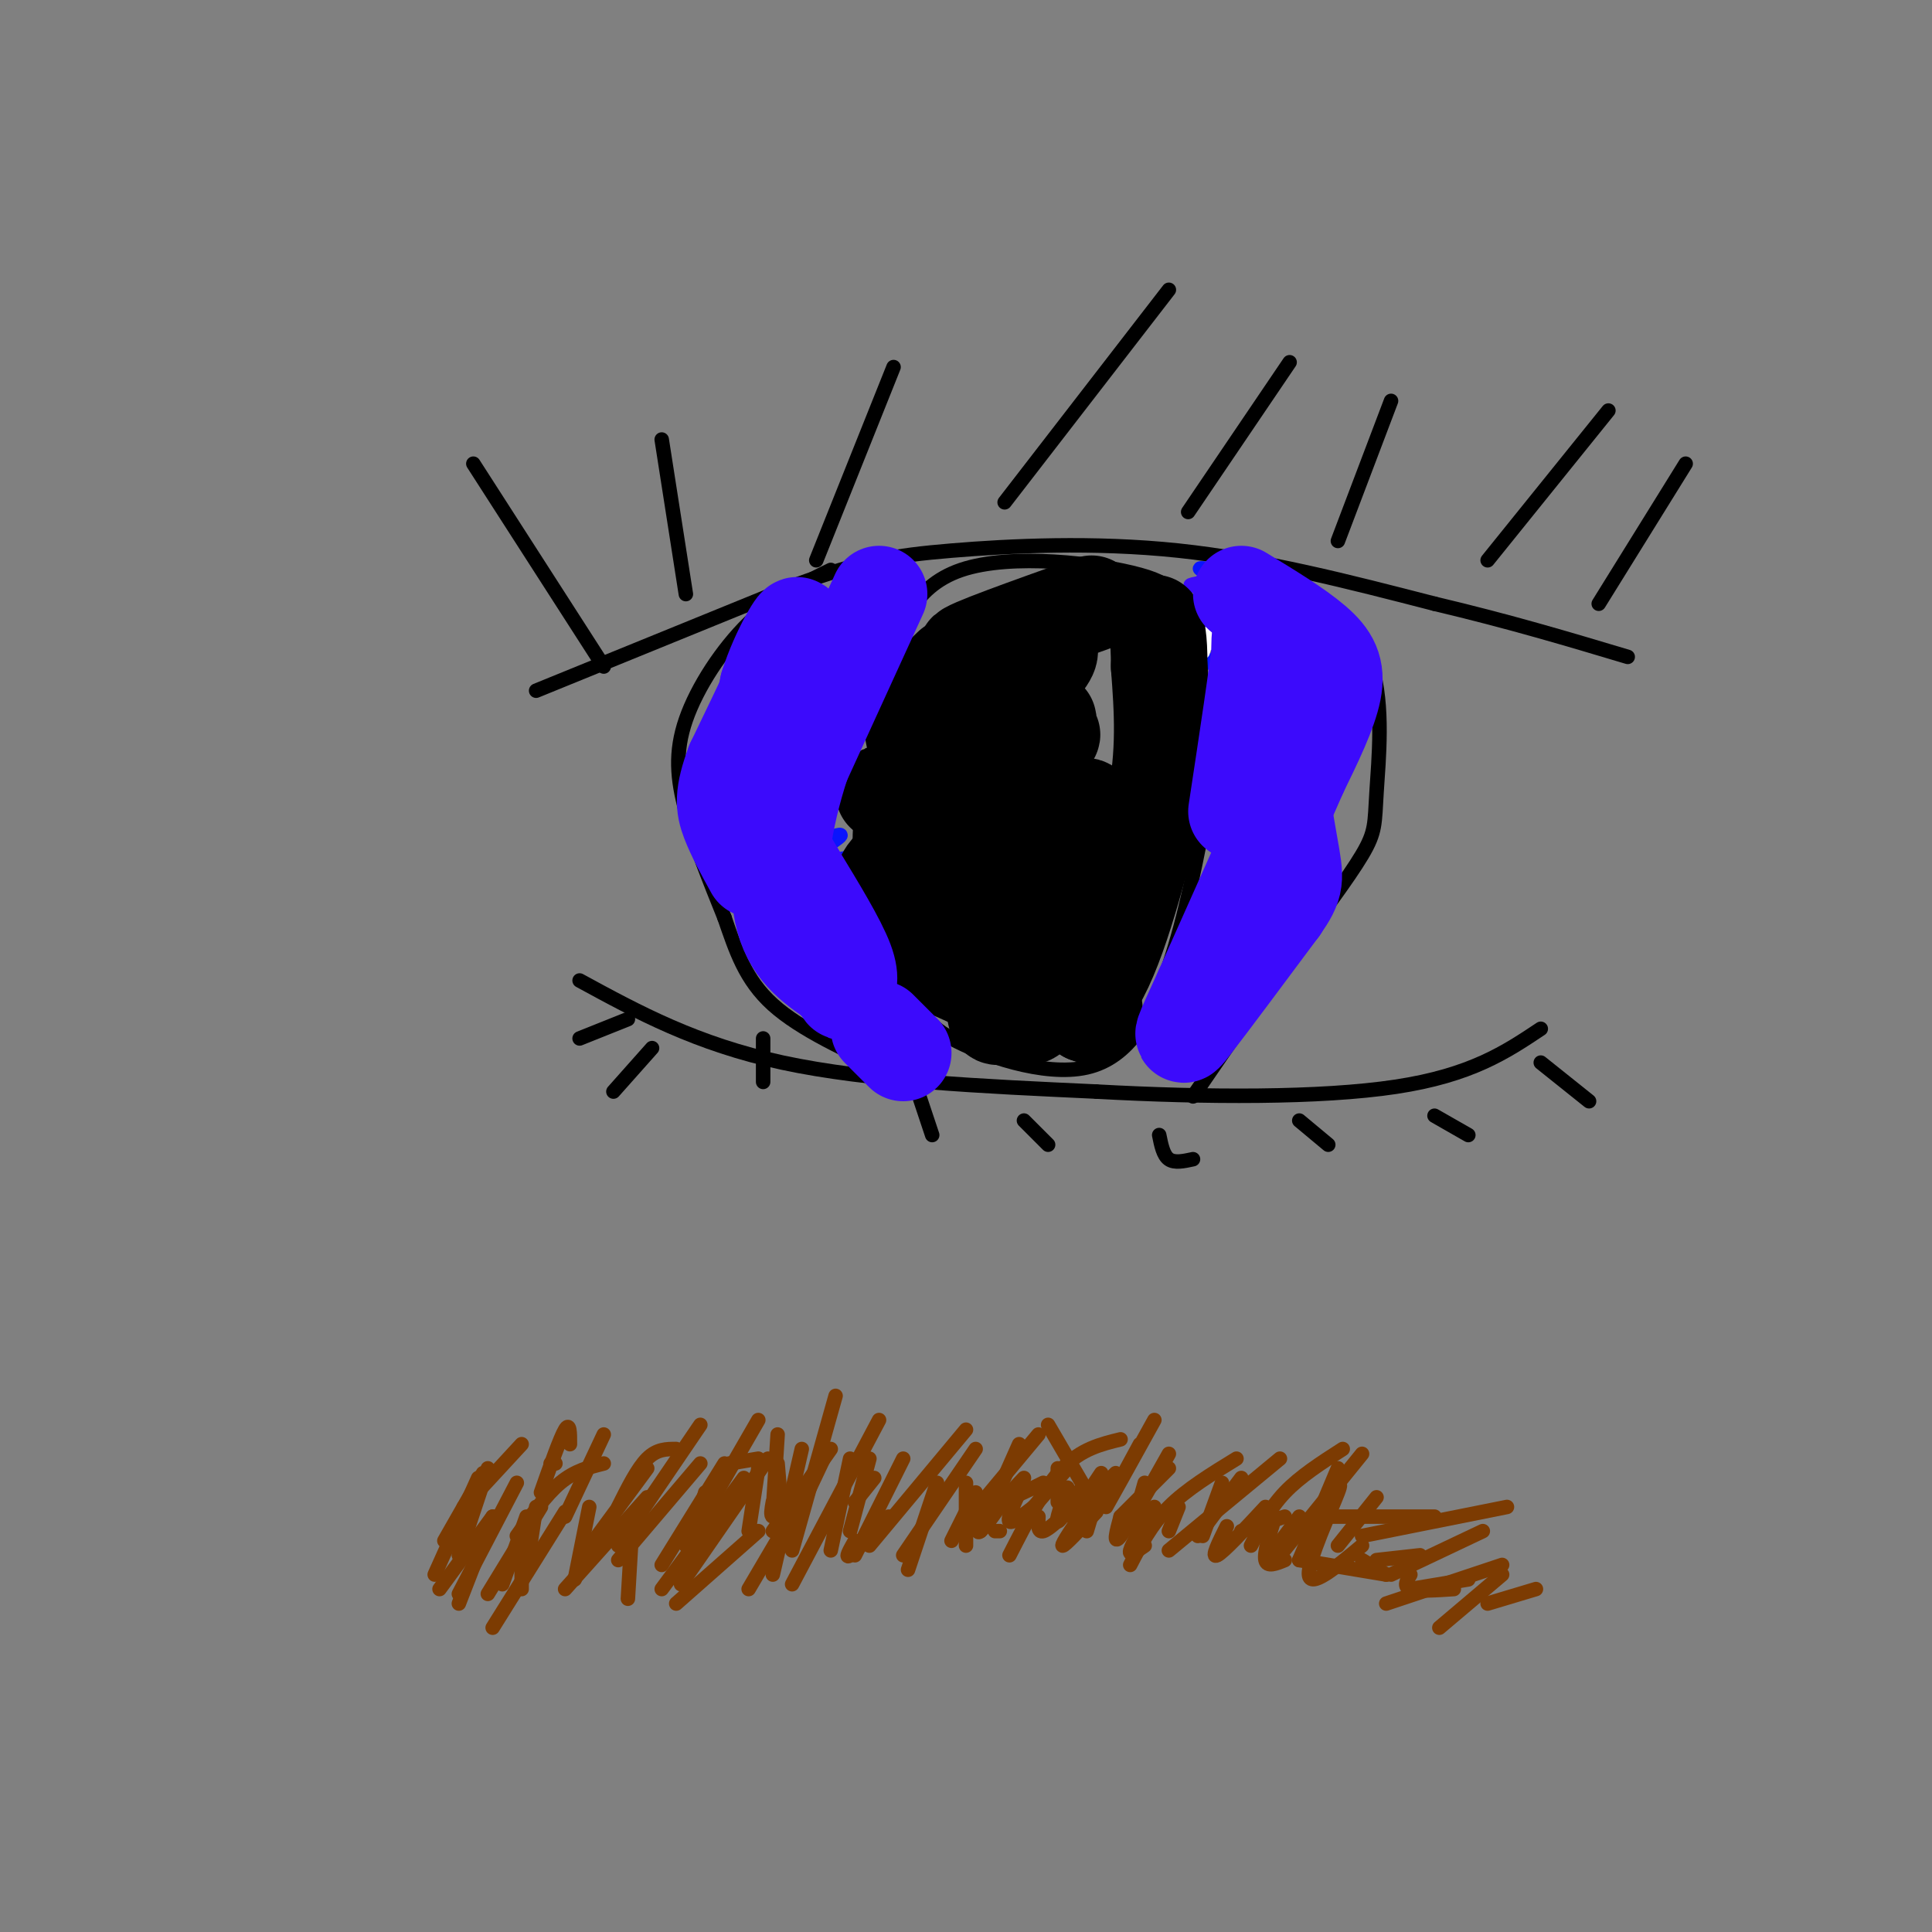 <svg viewBox='0 0 400 400' version='1.1' xmlns='http://www.w3.org/2000/svg' xmlns:xlink='http://www.w3.org/1999/xlink'><rect x="0" y="0" width="400" height="400" fill="#808080" stroke="none"/><g fill='none' stroke='rgb(0,0,0)' stroke-width='3' stroke-linecap='round' stroke-linejoin='round'><path d='M111,143c0.000,0.000 54.000,-22.000 54,-22'/><path d='M165,121c13.429,-4.857 20.000,-6.000 32,-7c12.000,-1.000 29.429,-1.857 47,0c17.571,1.857 35.286,6.429 53,11'/><path d='M297,125c15.500,3.667 27.750,7.333 40,11'/><path d='M120,203c12.083,6.583 24.167,13.167 42,17c17.833,3.833 41.417,4.917 65,6'/><path d='M227,226c22.556,1.244 46.444,1.356 62,-1c15.556,-2.356 22.778,-7.178 30,-12'/><path d='M172,118c-5.762,2.821 -11.524,5.643 -17,11c-5.476,5.357 -10.667,13.250 -13,20c-2.333,6.750 -1.810,12.357 0,19c1.810,6.643 4.905,14.321 8,22'/><path d='M150,190c2.356,6.800 4.244,12.800 10,18c5.756,5.200 15.378,9.600 25,14'/><path d='M269,121c6.226,4.506 12.452,9.012 15,17c2.548,7.988 1.417,19.458 1,26c-0.417,6.542 -0.119,8.155 -3,13c-2.881,4.845 -8.940,12.923 -15,21'/><path d='M267,198c-5.833,8.333 -12.917,18.667 -20,29'/><path d='M200,133c-7.155,7.994 -14.310,15.988 -18,23c-3.690,7.012 -3.917,13.042 -4,19c-0.083,5.958 -0.024,11.845 2,17c2.024,5.155 6.012,9.577 10,14'/><path d='M190,206c1.681,3.614 0.884,5.649 7,9c6.116,3.351 19.147,8.018 28,6c8.853,-2.018 13.530,-10.719 17,-21c3.470,-10.281 5.735,-22.140 8,-34'/><path d='M250,166c0.112,-12.258 -3.609,-25.904 -5,-34c-1.391,-8.096 -0.451,-10.641 -9,-13c-8.549,-2.359 -26.585,-4.531 -37,-1c-10.415,3.531 -13.207,12.766 -16,22'/><path d='M183,140c-2.667,3.667 -1.333,1.833 0,0'/><path d='M125,138c0.000,0.000 -27.000,-42.000 -27,-42'/><path d='M142,123c0.000,0.000 -5.000,-32.000 -5,-32'/><path d='M169,116c0.000,0.000 16.000,-40.000 16,-40'/><path d='M208,104c0.000,0.000 34.000,-44.000 34,-44'/><path d='M246,106c0.000,0.000 21.000,-31.000 21,-31'/><path d='M277,112c0.000,0.000 11.000,-29.000 11,-29'/><path d='M308,116c0.000,0.000 25.000,-31.000 25,-31'/><path d='M331,125c0.000,0.000 18.000,-29.000 18,-29'/><path d='M130,211c0.000,0.000 -10.000,4.000 -10,4'/><path d='M135,217c0.000,0.000 -8.000,9.000 -8,9'/><path d='M158,215c0.000,0.000 0.000,9.000 0,9'/><path d='M190,226c0.000,0.000 3.000,9.000 3,9'/><path d='M212,232c0.000,0.000 5.000,5.000 5,5'/><path d='M240,235c0.417,2.083 0.833,4.167 2,5c1.167,0.833 3.083,0.417 5,0'/><path d='M269,232c0.000,0.000 6.000,5.000 6,5'/><path d='M297,231c0.000,0.000 7.000,4.000 7,4'/><path d='M319,220c0.000,0.000 10.000,8.000 10,8'/></g>
<g fill='none' stroke='rgb(124,59,2)' stroke-width='3' stroke-linecap='round' stroke-linejoin='round'><path d='M96,312c0.000,0.000 12.000,-13.000 12,-13'/><path d='M107,318c3.000,-4.250 6.000,-8.500 9,-11c3.000,-2.500 6.000,-3.250 9,-4'/><path d='M128,312c2.000,-4.000 4.000,-8.000 6,-10c2.000,-2.000 4.000,-2.000 6,-2'/><path d='M92,319c0.000,0.000 8.000,-14.000 8,-14'/><path d='M91,329c0.000,0.000 11.000,-15.000 11,-15'/><path d='M101,330c0.000,0.000 11.000,-18.000 11,-18'/><path d='M102,337c0.000,0.000 15.000,-24.000 15,-24'/><path d='M117,329c0.000,0.000 17.000,-19.000 17,-19'/><path d='M128,320c0.000,0.000 17.000,-25.000 17,-25'/><path d='M142,320c0.000,0.000 15.000,-26.000 15,-26'/><path d='M141,328c0.000,0.000 18.000,-26.000 18,-26'/><path d='M160,317c0.000,0.000 12.000,-17.000 12,-17'/><path d='M164,328c0.000,0.000 18.000,-34.000 18,-34'/><path d='M180,320c0.000,0.000 20.000,-24.000 20,-24'/><path d='M187,322c0.000,0.000 15.000,-22.000 15,-22'/><path d='M200,315c0.000,0.000 15.000,-18.000 15,-18'/><path d='M209,322c3.583,-7.000 7.167,-14.000 11,-18c3.833,-4.000 7.917,-5.000 12,-6'/><path d='M232,314c0.000,0.000 10.000,-10.000 10,-10'/><path d='M234,324c2.167,-4.167 4.333,-8.333 8,-12c3.667,-3.667 8.833,-6.833 14,-10'/><path d='M242,321c0.000,0.000 23.000,-19.000 23,-19'/><path d='M259,320c1.917,-3.833 3.833,-7.667 7,-11c3.167,-3.333 7.583,-6.167 12,-9'/><path d='M282,318c0.000,0.000 30.000,-6.000 30,-6'/><path d='M287,332c0.000,0.000 24.000,-8.000 24,-8'/><path d='M308,332c0.000,0.000 10.000,-3.000 10,-3'/><path d='M288,326c0.000,0.000 19.000,-9.000 19,-9'/><path d='M277,320c0.000,0.000 8.000,-10.000 8,-10'/><path d='M263,322c0.000,0.000 6.000,-8.000 6,-8'/><path d='M257,317c0.000,0.000 9.000,-3.000 9,-3'/><path d='M274,314c0.000,0.000 23.000,0.000 23,0'/><path d='M285,323c0.000,0.000 9.000,-1.000 9,-1'/><path d='M269,323c0.000,0.000 18.000,3.000 18,3'/><path d='M292,329c0.000,0.000 12.000,-2.000 12,-2'/><path d='M298,337c0.000,0.000 13.000,-11.000 13,-11'/><path d='M248,318c0.000,0.000 9.000,-12.000 9,-12'/><path d='M214,312c0.000,0.000 7.000,-8.000 7,-8'/><path d='M222,314c0.000,0.000 9.000,-9.000 9,-9'/><path d='M225,317c0.000,0.000 3.000,-10.000 3,-10'/><path d='M197,319c0.000,0.000 5.000,-10.000 5,-10'/><path d='M177,322c0.000,0.000 10.000,-20.000 10,-20'/><path d='M176,317c0.000,0.000 4.000,-15.000 4,-15'/><path d='M155,317c0.000,0.000 2.000,-13.000 2,-13'/><path d='M142,323c0.000,0.000 4.000,-14.000 4,-14'/><path d='M130,331c0.000,0.000 1.000,-17.000 1,-17'/><path d='M119,327c0.000,0.000 3.000,-15.000 3,-15'/><path d='M108,329c0.000,0.000 0.000,-10.000 0,-10'/><path d='M95,332c0.000,0.000 7.000,-18.000 7,-18'/><path d='M95,322c0.000,0.000 6.000,-18.000 6,-18'/><path d='M90,326c0.000,0.000 9.000,-20.000 9,-20'/><path d='M95,330c0.000,0.000 12.000,-23.000 12,-23'/><path d='M104,328c0.000,0.000 5.000,-14.000 5,-14'/><path d='M111,312c0.000,0.000 -2.000,13.000 -2,13'/><path d='M114,303c0.000,0.000 1.000,0.000 1,0'/><path d='M112,309c2.000,-5.667 4.000,-11.333 5,-13c1.000,-1.667 1.000,0.667 1,3'/><path d='M117,314c0.000,0.000 8.000,-17.000 8,-17'/><path d='M120,323c0.000,0.000 14.000,-19.000 14,-19'/><path d='M128,323c0.000,0.000 17.000,-20.000 17,-20'/><path d='M137,324c0.000,0.000 13.000,-21.000 13,-21'/><path d='M154,306c0.000,0.000 -17.000,23.000 -17,23'/><path d='M151,303c0.000,0.000 6.000,-1.000 6,-1'/><path d='M140,332c0.000,0.000 17.000,-15.000 17,-15'/><path d='M165,312c0.000,0.000 -10.000,17.000 -10,17'/><path d='M162,320c0.000,0.000 9.000,-19.000 9,-19'/><path d='M160,313c0.000,0.000 1.000,-16.000 1,-16'/><path d='M160,311c-0.250,1.417 -0.500,2.833 0,3c0.500,0.167 1.750,-0.917 3,-2'/><path d='M173,289c0.000,0.000 -9.000,32.000 -9,32'/><path d='M160,326c0.000,0.000 6.000,-26.000 6,-26'/><path d='M161,303c0.000,0.000 1.000,12.000 1,12'/><path d='M176,302c0.000,0.000 -4.000,19.000 -4,19'/><path d='M177,311c0.000,0.000 4.000,-5.000 4,-5'/><path d='M177,319c-1.083,1.917 -2.167,3.833 -1,3c1.167,-0.833 4.583,-4.417 8,-8'/><path d='M194,307c0.000,0.000 -6.000,18.000 -6,18'/><path d='M200,307c0.000,0.000 0.000,13.000 0,13'/><path d='M207,317c0.000,0.000 -1.000,0.000 -1,0'/><path d='M209,309c-2.500,3.583 -5.000,7.167 -6,8c-1.000,0.833 -0.500,-1.083 0,-3'/><path d='M211,299c0.000,0.000 -8.000,18.000 -8,18'/><path d='M217,295c0.000,0.000 7.000,12.000 7,12'/><path d='M222,314c0.000,0.000 6.000,-9.000 6,-9'/><path d='M222,312c-2.417,2.333 -4.833,4.667 -6,5c-1.167,0.333 -1.083,-1.333 -1,-3'/><path d='M211,309c-1.250,2.750 -2.500,5.500 -2,6c0.500,0.500 2.750,-1.250 5,-3'/><path d='M219,304c0.000,0.000 0.000,7.000 0,7'/><path d='M212,306c-1.833,1.917 -3.667,3.833 -3,4c0.667,0.167 3.833,-1.417 7,-3'/><path d='M221,308c-1.250,3.500 -2.500,7.000 -2,7c0.500,0.000 2.750,-3.500 5,-7'/><path d='M225,312c-2.667,3.917 -5.333,7.833 -5,8c0.333,0.167 3.667,-3.417 7,-7'/><path d='M237,307c0.000,0.000 -2.000,7.000 -2,7'/><path d='M242,301c-4.167,7.417 -8.333,14.833 -10,17c-1.667,2.167 -0.833,-0.917 0,-4'/><path d='M239,294c-4.750,8.583 -9.500,17.167 -10,18c-0.500,0.833 3.250,-6.083 7,-13'/><path d='M233,314c-0.667,1.500 -1.333,3.000 -1,3c0.333,0.000 1.667,-1.500 3,-3'/><path d='M239,312c-2.333,3.833 -4.667,7.667 -5,9c-0.333,1.333 1.333,0.167 3,-1'/><path d='M244,312c0.000,0.000 -2.000,5.000 -2,5'/><path d='M253,307c0.000,0.000 -4.000,11.000 -4,11'/><path d='M254,316c-1.667,3.333 -3.333,6.667 -2,6c1.333,-0.667 5.667,-5.333 10,-10'/><path d='M264,314c-1.167,3.750 -2.333,7.500 -2,9c0.333,1.500 2.167,0.750 4,0'/><path d='M269,323c0.000,0.000 8.000,-19.000 8,-19'/><path d='M282,301c0.000,0.000 -17.000,21.000 -17,21'/><path d='M274,312c2.178,-3.289 4.356,-6.578 3,-3c-1.356,3.578 -6.244,14.022 -6,17c0.244,2.978 5.622,-1.511 11,-6'/><path d='M282,323c0.000,0.000 5.000,3.000 5,3'/><path d='M292,326c-0.750,1.250 -1.500,2.500 0,3c1.500,0.500 5.250,0.250 9,0'/></g>
<g fill='none' stroke='rgb(10,20,253)' stroke-width='3' stroke-linecap='round' stroke-linejoin='round'><path d='M252,118c-2.321,-0.280 -4.643,-0.560 -3,0c1.643,0.560 7.250,1.958 8,3c0.750,1.042 -3.357,1.726 -3,2c0.357,0.274 5.179,0.137 10,0'/><path d='M264,123c-1.056,1.987 -8.695,6.955 -9,8c-0.305,1.045 6.726,-1.834 6,-1c-0.726,0.834 -9.207,5.381 -10,7c-0.793,1.619 6.104,0.309 13,-1'/><path d='M264,136c0.541,1.077 -4.608,4.268 -4,5c0.608,0.732 6.971,-0.995 6,0c-0.971,0.995 -9.278,4.713 -9,6c0.278,1.287 9.139,0.144 18,-1'/><path d='M275,146c-3.136,2.738 -19.974,10.085 -21,12c-1.026,1.915 13.762,-1.600 15,0c1.238,1.600 -11.075,8.314 -13,10c-1.925,1.686 6.537,-1.657 15,-5'/><path d='M271,163c-2.321,2.072 -15.622,9.751 -16,12c-0.378,2.249 12.167,-0.933 14,0c1.833,0.933 -7.048,5.981 -10,8c-2.952,2.019 0.024,1.010 3,0'/><path d='M262,183c-2.649,2.453 -10.772,8.585 -10,10c0.772,1.415 10.439,-1.888 10,-1c-0.439,0.888 -10.982,5.968 -14,8c-3.018,2.032 1.491,1.016 6,0'/><path d='M254,200c-0.978,2.622 -6.422,9.178 -8,12c-1.578,2.822 0.711,1.911 3,1'/><path d='M249,213c0.167,0.500 -0.917,1.250 -2,2'/><path d='M177,132c-8.077,3.345 -16.155,6.690 -15,6c1.155,-0.690 11.542,-5.417 11,-4c-0.542,1.417 -12.012,8.976 -16,12c-3.988,3.024 -0.494,1.512 3,0'/><path d='M160,146c3.479,-1.049 10.675,-3.671 9,-2c-1.675,1.671 -12.222,7.633 -12,8c0.222,0.367 11.214,-4.863 11,-3c-0.214,1.863 -11.632,10.818 -15,14c-3.368,3.182 1.316,0.591 6,-2'/><path d='M159,161c4.530,-2.651 12.853,-8.278 11,-6c-1.853,2.278 -13.884,12.459 -14,14c-0.116,1.541 11.681,-5.560 15,-6c3.319,-0.440 -1.841,5.780 -7,12'/><path d='M164,175c1.999,0.890 10.497,-2.886 10,-2c-0.497,0.886 -9.989,6.433 -9,7c0.989,0.567 12.459,-3.847 12,-2c-0.459,1.847 -12.845,9.956 -17,13c-4.155,3.044 -0.077,1.022 4,-1'/><path d='M164,190c3.140,-1.492 8.989,-4.722 9,-4c0.011,0.722 -5.815,5.395 -6,7c-0.185,1.605 5.270,0.142 6,1c0.730,0.858 -3.265,4.039 -5,6c-1.735,1.961 -1.210,2.703 0,3c1.210,0.297 3.105,0.148 5,0'/><path d='M173,203c-0.600,1.067 -4.600,3.733 -3,6c1.600,2.267 8.800,4.133 16,6'/><path d='M186,215c3.789,1.225 5.263,1.287 4,1c-1.263,-0.287 -5.263,-0.923 -5,-3c0.263,-2.077 4.789,-5.593 3,-7c-1.789,-1.407 -9.895,-0.703 -18,0'/><path d='M170,206c-0.909,-2.050 5.817,-7.176 5,-9c-0.817,-1.824 -9.178,-0.344 -9,-2c0.178,-1.656 8.894,-6.446 7,-8c-1.894,-1.554 -14.398,0.127 -19,0c-4.602,-0.127 -1.301,-2.064 2,-4'/><path d='M156,183c1.474,-1.459 4.159,-3.106 4,-4c-0.159,-0.894 -3.161,-1.035 -5,-1c-1.839,0.035 -2.513,0.247 2,-3c4.513,-3.247 14.215,-9.951 14,-12c-0.215,-2.049 -10.347,0.557 -14,1c-3.653,0.443 -0.826,-1.279 2,-3'/><path d='M159,161c3.942,-2.862 12.797,-8.515 11,-9c-1.797,-0.485 -14.244,4.200 -20,6c-5.756,1.800 -4.819,0.715 1,-3c5.819,-3.715 16.520,-10.062 18,-12c1.480,-1.938 -6.260,0.531 -14,3'/><path d='M155,146c1.607,-2.229 12.624,-9.302 13,-10c0.376,-0.698 -9.889,4.978 -10,4c-0.111,-0.978 9.932,-8.609 11,-10c1.068,-1.391 -6.838,3.460 -9,5c-2.162,1.540 1.419,-0.230 5,-2'/><path d='M165,133c2.667,-1.333 6.833,-3.667 11,-6'/></g>
<g fill='none' stroke='rgb(255,255,255)' stroke-width='3' stroke-linecap='round' stroke-linejoin='round'><path d='M254,126c-2.042,2.006 -4.083,4.012 -4,5c0.083,0.988 2.292,0.958 4,-1c1.708,-1.958 2.917,-5.845 2,-6c-0.917,-0.155 -3.958,3.423 -7,7'/><path d='M249,131c1.811,-0.956 9.839,-6.844 10,-8c0.161,-1.156 -7.544,2.422 -10,5c-2.456,2.578 0.339,4.156 2,5c1.661,0.844 2.189,0.956 3,-1c0.811,-1.956 1.906,-5.978 3,-10'/><path d='M257,122c0.022,-2.400 -1.422,-3.400 -3,-1c-1.578,2.400 -3.289,8.200 -5,14'/></g>
<g fill='none' stroke='rgb(60,10,252)' stroke-width='3' stroke-linecap='round' stroke-linejoin='round'><path d='M252,121c-3.387,0.214 -6.774,0.429 -5,0c1.774,-0.429 8.708,-1.500 8,0c-0.708,1.500 -9.060,5.571 -10,7c-0.940,1.429 5.530,0.214 12,-1'/><path d='M257,127c0.154,0.494 -5.462,2.229 -3,2c2.462,-0.229 13.000,-2.422 13,-1c0.000,1.422 -10.538,6.460 -9,8c1.538,1.540 15.154,-0.417 19,0c3.846,0.417 -2.077,3.209 -8,6'/><path d='M269,142c-1.167,3.667 -0.083,9.833 1,16'/></g>
<g fill='none' stroke='rgb(0,0,0)' stroke-width='3' stroke-linecap='round' stroke-linejoin='round'><path d='M215,130c-6.530,1.226 -13.060,2.452 -11,1c2.060,-1.452 12.708,-5.583 12,-5c-0.708,0.583 -12.774,5.881 -14,7c-1.226,1.119 8.387,-1.940 18,-5'/><path d='M220,128c-4.692,2.384 -25.423,10.845 -25,13c0.423,2.155 21.998,-1.997 27,-3c5.002,-1.003 -6.571,1.142 -12,3c-5.429,1.858 -4.715,3.429 -4,5'/></g>
<g fill='none' stroke='rgb(0,0,0)' stroke-width='20' stroke-linecap='round' stroke-linejoin='round'><path d='M226,125c-13.244,4.711 -26.489,9.422 -26,10c0.489,0.578 14.711,-2.978 17,-1c2.289,1.978 -7.356,9.489 -17,17'/><path d='M200,151c2.165,1.589 16.077,-2.939 17,-2c0.923,0.939 -11.144,7.344 -15,10c-3.856,2.656 0.500,1.561 6,-1c5.500,-2.561 12.143,-6.589 9,-6c-3.143,0.589 -16.071,5.794 -29,11'/><path d='M188,163c-5.897,1.851 -6.139,0.977 -3,1c3.139,0.023 9.659,0.943 16,-1c6.341,-1.943 12.504,-6.748 10,-5c-2.504,1.748 -13.674,10.047 -14,13c-0.326,2.953 10.193,0.558 14,0c3.807,-0.558 0.904,0.721 -2,2'/><path d='M209,173c-4.577,2.124 -15.021,6.435 -14,7c1.021,0.565 13.506,-2.617 12,-2c-1.506,0.617 -17.002,5.033 -22,5c-4.998,-0.033 0.501,-4.517 6,-9'/><path d='M191,174c0.622,1.444 -0.822,9.556 1,15c1.822,5.444 6.911,8.222 12,11'/><path d='M204,200c3.679,1.917 6.875,1.208 3,0c-3.875,-1.208 -14.821,-2.917 -18,-3c-3.179,-0.083 1.411,1.458 6,3'/><path d='M195,200c6.000,2.822 18.000,8.378 24,8c6.000,-0.378 6.000,-6.689 6,-13'/><path d='M225,195c3.488,-6.726 9.208,-17.042 9,-21c-0.208,-3.958 -6.345,-1.560 -10,1c-3.655,2.560 -4.827,5.280 -6,8'/><path d='M218,183c-1.799,3.260 -3.297,7.409 -4,10c-0.703,2.591 -0.611,3.622 1,4c1.611,0.378 4.741,0.102 6,1c1.259,0.898 0.645,2.971 -2,4c-2.645,1.029 -7.323,1.015 -12,1'/><path d='M207,203c-2.060,1.393 -1.208,4.375 -1,6c0.208,1.625 -0.226,1.893 3,1c3.226,-0.893 10.113,-2.946 17,-5'/><path d='M226,205c5.000,-7.167 9.000,-22.583 13,-38'/><path d='M239,167c2.333,-11.167 1.667,-20.083 1,-29'/><path d='M240,138c0.000,-6.333 -0.500,-7.667 -1,-9'/><path d='M217,175c2.667,-3.667 5.333,-7.333 7,-8c1.667,-0.667 2.333,1.667 1,4c-1.333,2.333 -4.667,4.667 -8,7'/><path d='M217,178c-1.600,5.267 -1.600,14.933 0,21c1.600,6.067 4.800,8.533 8,11'/><path d='M225,210c1.821,0.962 2.375,-2.134 0,-3c-2.375,-0.866 -7.678,0.498 -10,2c-2.322,1.502 -1.663,3.144 -4,-3c-2.337,-6.144 -7.668,-20.072 -13,-34'/><path d='M198,172c-3.738,-8.667 -6.583,-13.333 -8,-17c-1.417,-3.667 -1.405,-6.333 0,-9c1.405,-2.667 4.202,-5.333 7,-8'/></g>
<g fill='none' stroke='rgb(60,10,252)' stroke-width='20' stroke-linecap='round' stroke-linejoin='round'><path d='M257,123c5.733,3.489 11.467,6.978 15,10c3.533,3.022 4.867,5.578 4,10c-0.867,4.422 -3.933,10.711 -7,17'/><path d='M269,160c-4.500,10.333 -12.250,27.667 -20,45'/><path d='M249,205c-4.356,9.622 -5.244,11.178 -2,7c3.244,-4.178 10.622,-14.089 18,-24'/><path d='M265,188c3.511,-5.067 3.289,-5.733 2,-13c-1.289,-7.267 -3.644,-21.133 -6,-35'/><path d='M261,140c-0.711,-8.556 0.511,-12.444 0,-7c-0.511,5.444 -2.756,20.222 -5,35'/><path d='M182,123c0.000,0.000 -16.000,35.000 -16,35'/><path d='M166,158c-3.867,11.711 -5.533,23.489 -4,31c1.533,7.511 6.267,10.756 11,14'/><path d='M173,203c2.036,2.762 1.625,2.667 2,2c0.375,-0.667 1.536,-1.905 0,-6c-1.536,-4.095 -5.768,-11.048 -10,-18'/><path d='M165,181c-3.422,-5.867 -6.978,-11.533 -8,-18c-1.022,-6.467 0.489,-13.733 2,-21'/><path d='M159,142c2.222,-7.178 6.778,-14.622 6,-12c-0.778,2.622 -6.889,15.311 -13,28'/><path d='M152,158c-2.467,6.578 -2.133,9.022 -1,12c1.133,2.978 3.067,6.489 5,10'/><path d='M182,213c0.000,0.000 5.000,5.000 5,5'/></g>
</svg>